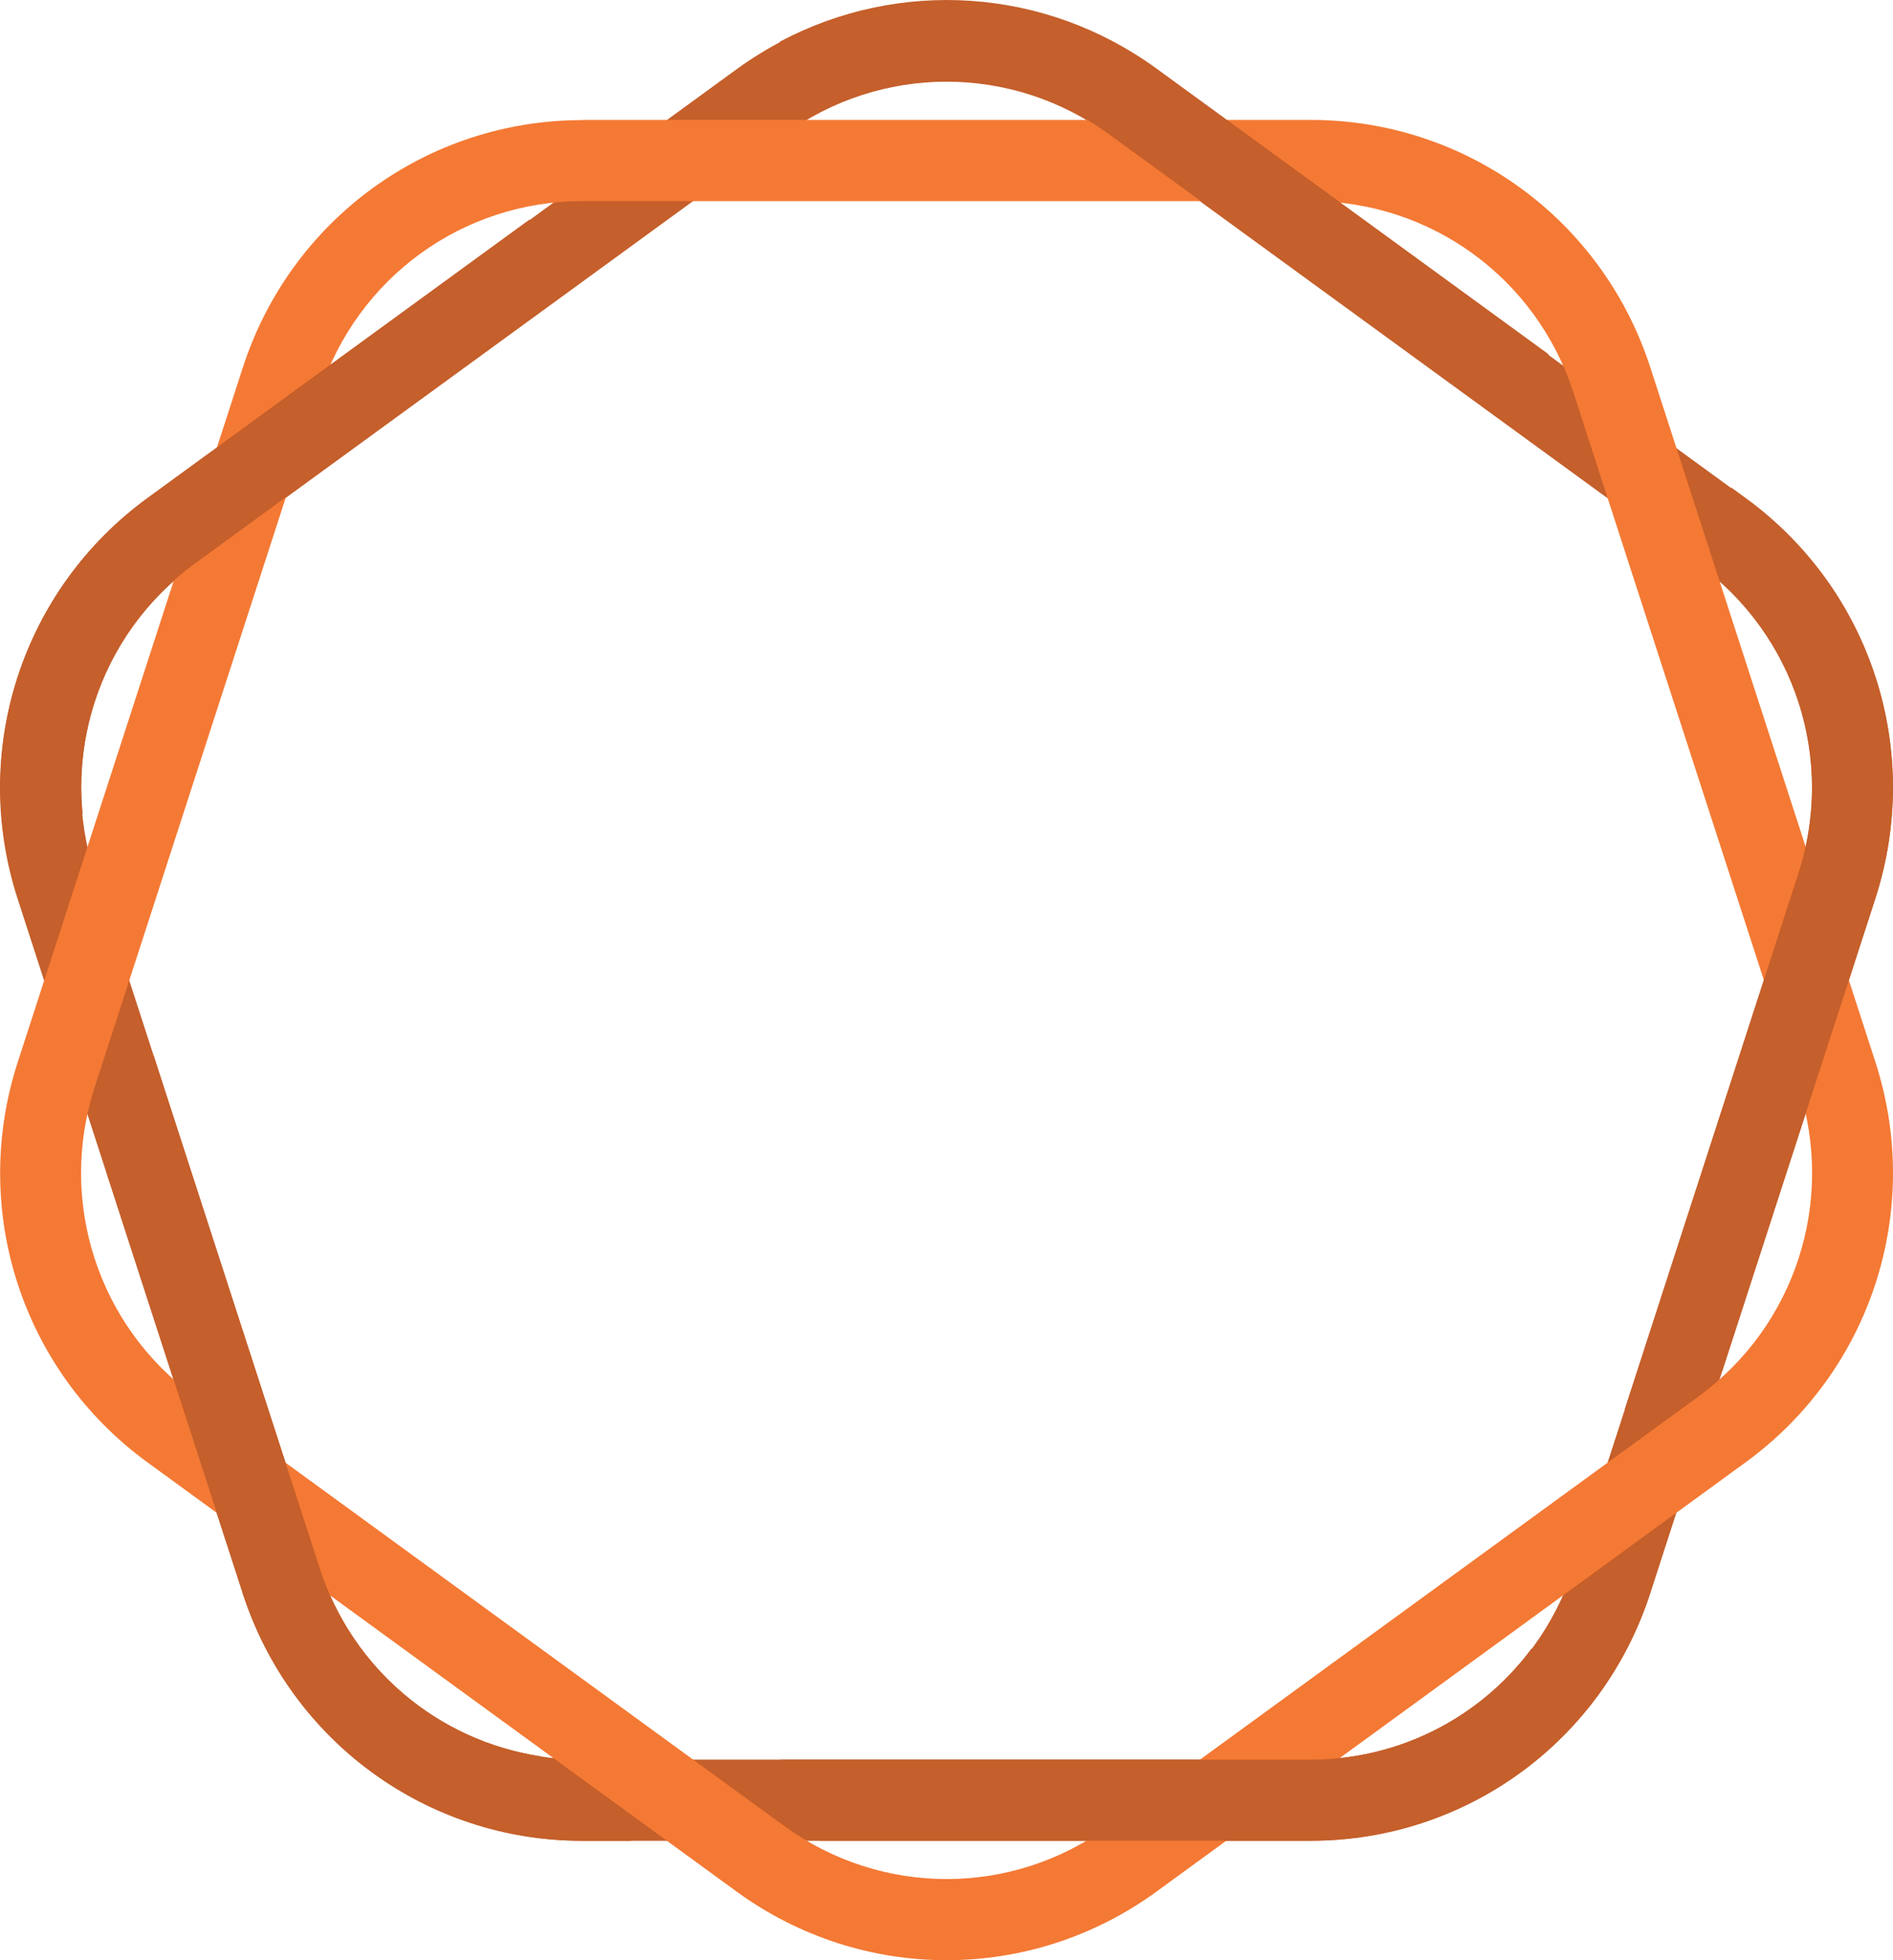 <svg width="84" height="87" viewBox="0 0 84 87" fill="none" xmlns="http://www.w3.org/2000/svg">
<path d="M10.77 70.72L0.783 39.896C-1.347 33.328 0.966 26.187 6.538 22.126L32.682 3.076C38.254 -0.984 45.74 -0.984 51.312 3.076L77.456 22.126C83.028 26.187 85.341 33.328 83.211 39.896L73.228 70.72C71.099 77.289 65.044 81.701 58.156 81.701L25.842 81.701C18.954 81.701 12.9 77.289 10.77 70.72ZM49.206 5.981C44.895 2.84 39.103 2.84 34.796 5.981L8.652 25.031C4.34 28.171 2.554 33.696 4.201 38.776L14.188 69.6C15.835 74.68 20.521 78.097 25.846 78.097L58.16 78.097C63.489 78.097 68.171 74.684 69.818 69.6L79.801 38.78C81.448 33.7 79.658 28.175 75.346 25.035L49.202 5.985L49.206 5.981Z" fill="#C55F2B"/>
<path d="M25.844 5.322L58.158 5.322C65.046 5.322 71.1 9.734 73.23 16.303L83.217 47.13C85.347 53.699 83.034 60.84 77.462 64.9L51.318 83.955C45.746 88.015 38.26 88.015 32.688 83.955L6.544 64.904C0.972 60.844 -1.341 53.703 0.789 47.135L10.776 16.311C12.905 9.742 18.96 5.33 25.848 5.33L25.844 5.322ZM49.208 81.042L75.352 61.992C79.663 58.852 81.45 53.327 79.807 48.247L69.82 17.423C68.173 12.343 63.49 8.926 58.162 8.926L25.848 8.926C20.519 8.926 15.837 12.339 14.19 17.423L4.203 48.247C2.555 53.327 4.346 58.852 8.654 61.992L34.798 81.042C39.109 84.183 44.901 84.183 49.208 81.042Z" fill="#F47934"/>
<path d="M34.798 3.549C35.775 3.257 36.944 3.681 37.243 4.577C41.139 2.921 45.674 3.381 49.211 5.957L69.352 20.635C69.344 20.595 69.332 20.555 69.328 20.511C69.296 20.251 69.268 19.991 69.244 19.735C69.172 19.415 69.104 19.103 69.037 18.791C68.933 18.306 69.025 17.862 69.232 17.49C68.773 17.046 68.598 16.35 68.71 15.718L51.321 3.045C46.364 -0.568 39.895 -0.964 34.602 1.852C34.726 2.424 34.79 2.989 34.798 3.549Z" fill="#C55F2B"/>
<path d="M0.861 40.064C1.731 38.728 2.632 37.416 3.621 36.156C3.637 36.136 3.649 36.12 3.665 36.1C3.258 31.835 5.093 27.603 8.658 25.002L25.919 12.425C25.807 12.137 25.7 11.849 25.592 11.561C24.742 11.629 23.773 11.085 23.614 10.205C23.602 10.045 23.558 9.893 23.49 9.749L6.552 22.094C0.981 26.155 -1.332 33.295 0.797 39.864L0.865 40.068L0.861 40.064Z" fill="#C55F2B"/>
<path d="M10.773 70.72C12.902 77.289 18.957 81.701 25.844 81.701L28.01 81.701C27.838 81.553 27.675 81.405 27.515 81.257C26.686 80.481 25.808 79.617 25.078 78.661C24.576 78.573 24.205 78.305 23.966 77.945C19.443 77.249 15.634 74.08 14.187 69.604L6.82 46.857C6.753 46.901 6.689 46.945 6.617 46.981C6.27 48.633 5.58 50.265 4.91 51.661C4.85 51.785 4.782 51.897 4.715 51.997L10.777 70.716L10.773 70.72Z" fill="#C55F2B"/>
<path d="M77.833 25.311C78.037 26.027 77.857 26.603 77.49 26.995C80.206 30.196 81.143 34.624 79.803 38.757L72.086 62.584C73.462 61.772 74.942 61.176 76.425 60.84L83.217 39.873C85.347 33.304 83.034 26.163 77.462 22.103L76.808 21.627C77.143 22.859 77.482 24.087 77.833 25.315L77.833 25.311Z" fill="#C55F2B"/>
<path d="M67.957 73.19C67.957 73.19 67.945 73.19 67.941 73.194C65.672 76.227 62.087 78.099 58.146 78.099L34.62 78.099C35.226 78.747 35.756 79.455 36.199 80.171C36.534 80.715 36.55 81.247 36.375 81.695L58.146 81.695C65.034 81.695 71.088 77.283 73.218 70.714L73.369 70.242C71.706 71.446 69.856 72.418 67.957 73.186L67.957 73.19Z" fill="#C55F2B"/>
</svg>
